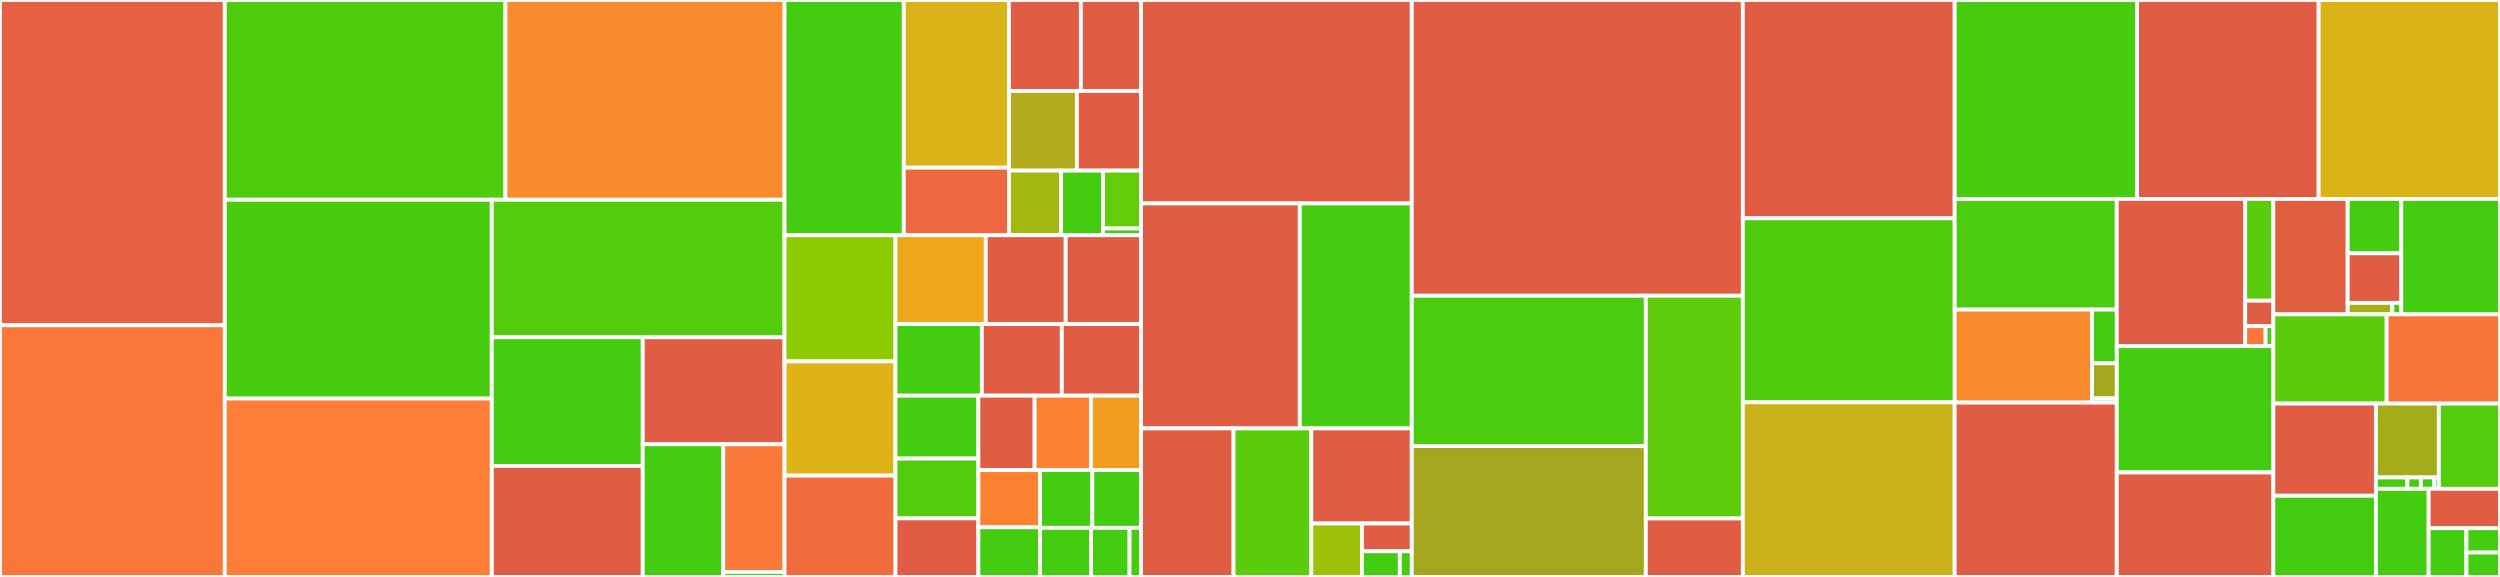 <svg baseProfile="full" width="650" height="150" viewBox="0 0 650 150" version="1.1"
xmlns="http://www.w3.org/2000/svg" xmlns:ev="http://www.w3.org/2001/xml-events"
xmlns:xlink="http://www.w3.org/1999/xlink">

<rect x="0" y="0" width="650" height="150" fill="#333333" stroke="none"/>

<style>rect.s{mask:url(#mask);}</style>
<defs>
  <pattern id="white" width="4" height="4" patternUnits="userSpaceOnUse" patternTransform="rotate(45)">
    <rect width="2" height="2" transform="translate(0,0)" fill="white"></rect>
  </pattern>
  <mask id="mask">
    <rect x="0" y="0" width="100%" height="100%" fill="url(#white)"></rect>
  </mask>
</defs>

<rect x="0" y="0" width="58.444" height="84.574" fill="#e56142" stroke="white" stroke-width="1" class=" tooltipped" data-content="species/species.py"><title>species/species.py</title></rect>
<rect x="0" y="84.574" width="58.444" height="65.426" fill="#fa7739" stroke="white" stroke-width="1" class=" tooltipped" data-content="species/conformers.py"><title>species/conformers.py</title></rect>
<rect x="58.444" y="0" width="72.967" height="51.93" fill="#4fcc0e" stroke="white" stroke-width="1" class=" tooltipped" data-content="species/converter_test.py"><title>species/converter_test.py</title></rect>
<rect x="131.411" y="0" width="72.568" height="51.93" fill="#f98b2c" stroke="white" stroke-width="1" class=" tooltipped" data-content="species/converter.py"><title>species/converter.py</title></rect>
<rect x="58.444" y="51.93" width="69.421" height="51.697" fill="#48cc10" stroke="white" stroke-width="1" class=" tooltipped" data-content="species/species_test.py"><title>species/species_test.py</title></rect>
<rect x="58.444" y="103.627" width="69.421" height="46.373" fill="#fe7d37" stroke="white" stroke-width="1" class=" tooltipped" data-content="species/zmat.py"><title>species/zmat.py</title></rect>
<rect x="127.865" y="51.93" width="76.113" height="35.761" fill="#53cc0d" stroke="white" stroke-width="1" class=" tooltipped" data-content="species/conformers_test.py"><title>species/conformers_test.py</title></rect>
<rect x="127.865" y="87.691" width="39.248" height="33.443" fill="#4c1" stroke="white" stroke-width="1" class=" tooltipped" data-content="species/zmat_test.py"><title>species/zmat_test.py</title></rect>
<rect x="127.865" y="121.134" width="39.248" height="28.866" fill="#e05d44" stroke="white" stroke-width="1" class=" tooltipped" data-content="species/xyz_to_2d.py"><title>species/xyz_to_2d.py</title></rect>
<rect x="167.114" y="87.691" width="36.865" height="27.828" fill="#e05d44" stroke="white" stroke-width="1" class=" tooltipped" data-content="species/xyz_to_smiles.py"><title>species/xyz_to_smiles.py</title></rect>
<rect x="167.114" y="115.519" width="20.937" height="34.481" fill="#4c1" stroke="white" stroke-width="1" class=" tooltipped" data-content="species/vectors_test.py"><title>species/vectors_test.py</title></rect>
<rect x="188.05" y="115.519" width="15.928" height="33.18" fill="#fb7938" stroke="white" stroke-width="1" class=" tooltipped" data-content="species/vectors.py"><title>species/vectors.py</title></rect>
<rect x="188.05" y="148.699" width="15.928" height="1.301" fill="#4c1" stroke="white" stroke-width="1" class=" tooltipped" data-content="species/__init__.py"><title>species/__init__.py</title></rect>
<rect x="203.978" y="0" width="31.008" height="61.155" fill="#4c1" stroke="white" stroke-width="1" class=" tooltipped" data-content="job/adapters/ts/heuristics_test.py"><title>job/adapters/ts/heuristics_test.py</title></rect>
<rect x="234.987" y="0" width="27.337" height="43.592" fill="#d9b318" stroke="white" stroke-width="1" class=" tooltipped" data-content="job/adapters/ts/heuristics.py"><title>job/adapters/ts/heuristics.py</title></rect>
<rect x="234.987" y="43.592" width="27.337" height="17.563" fill="#ed683e" stroke="white" stroke-width="1" class=" tooltipped" data-content="job/adapters/ts/kinbot_ts.py"><title>job/adapters/ts/kinbot_ts.py</title></rect>
<rect x="262.324" y="0" width="18.705" height="23.637" fill="#e05d44" stroke="white" stroke-width="1" class=" tooltipped" data-content="job/adapters/ts/gcn_ts.py"><title>job/adapters/ts/gcn_ts.py</title></rect>
<rect x="281.029" y="0" width="15.636" height="23.637" fill="#e05d44" stroke="white" stroke-width="1" class=" tooltipped" data-content="job/adapters/ts/autotst_ts.py"><title>job/adapters/ts/autotst_ts.py</title></rect>
<rect x="262.324" y="23.637" width="17.67" height="20.72" fill="#b2ac1c" stroke="white" stroke-width="1" class=" tooltipped" data-content="job/adapters/ts/xtb_gsm.py"><title>job/adapters/ts/xtb_gsm.py</title></rect>
<rect x="279.994" y="23.637" width="16.67" height="20.72" fill="#e05d44" stroke="white" stroke-width="1" class=" tooltipped" data-content="job/adapters/ts/autotst_test.py"><title>job/adapters/ts/autotst_test.py</title></rect>
<rect x="262.324" y="44.358" width="13.572" height="16.798" fill="#a2b710" stroke="white" stroke-width="1" class=" tooltipped" data-content="job/adapters/ts/gcn_test.py"><title>job/adapters/ts/gcn_test.py</title></rect>
<rect x="275.896" y="44.358" width="10.899" height="16.798" fill="#4c1" stroke="white" stroke-width="1" class=" tooltipped" data-content="job/adapters/ts/xtbgsm_test.py"><title>job/adapters/ts/xtbgsm_test.py</title></rect>
<rect x="286.794" y="44.358" width="9.87" height="15.048" fill="#63cc0a" stroke="white" stroke-width="1" class=" tooltipped" data-content="job/adapters/ts/kinbot_test.py"><title>job/adapters/ts/kinbot_test.py</title></rect>
<rect x="286.794" y="59.406" width="9.87" height="1.75" fill="#4c1" stroke="white" stroke-width="1" class=" tooltipped" data-content="job/adapters/ts/__init__.py"><title>job/adapters/ts/__init__.py</title></rect>
<rect x="203.978" y="61.155" width="28.848" height="32.808" fill="#8eca02" stroke="white" stroke-width="1" class=" tooltipped" data-content="job/adapters/gaussian_test.py"><title>job/adapters/gaussian_test.py</title></rect>
<rect x="203.978" y="93.963" width="28.848" height="29.695" fill="#dfb317" stroke="white" stroke-width="1" class=" tooltipped" data-content="job/adapters/common.py"><title>job/adapters/common.py</title></rect>
<rect x="203.978" y="123.658" width="28.848" height="26.342" fill="#f06c3d" stroke="white" stroke-width="1" class=" tooltipped" data-content="job/adapters/gaussian.py"><title>job/adapters/gaussian.py</title></rect>
<rect x="232.826" y="61.155" width="23.472" height="23.104" fill="#eea719" stroke="white" stroke-width="1" class=" tooltipped" data-content="job/adapters/xtb_adapter.py"><title>job/adapters/xtb_adapter.py</title></rect>
<rect x="256.298" y="61.155" width="20.781" height="23.104" fill="#e05d44" stroke="white" stroke-width="1" class=" tooltipped" data-content="job/adapters/orca.py"><title>job/adapters/orca.py</title></rect>
<rect x="277.079" y="61.155" width="19.585" height="23.104" fill="#e05d44" stroke="white" stroke-width="1" class=" tooltipped" data-content="job/adapters/psi_4.py"><title>job/adapters/psi_4.py</title></rect>
<rect x="232.826" y="84.259" width="22.455" height="18.613" fill="#4c1" stroke="white" stroke-width="1" class=" tooltipped" data-content="job/adapters/common_test.py"><title>job/adapters/common_test.py</title></rect>
<rect x="255.281" y="84.259" width="20.785" height="18.613" fill="#e05d44" stroke="white" stroke-width="1" class=" tooltipped" data-content="job/adapters/qchem.py"><title>job/adapters/qchem.py</title></rect>
<rect x="276.066" y="84.259" width="20.599" height="18.613" fill="#e05d44" stroke="white" stroke-width="1" class=" tooltipped" data-content="job/adapters/terachem.py"><title>job/adapters/terachem.py</title></rect>
<rect x="232.826" y="102.872" width="21.548" height="16.35" fill="#4c1" stroke="white" stroke-width="1" class=" tooltipped" data-content="job/adapters/xtb_test.py"><title>job/adapters/xtb_test.py</title></rect>
<rect x="232.826" y="119.223" width="21.548" height="15.549" fill="#53cc0d" stroke="white" stroke-width="1" class=" tooltipped" data-content="job/adapters/torch_ani_test.py"><title>job/adapters/torch_ani_test.py</title></rect>
<rect x="232.826" y="134.772" width="21.548" height="15.228" fill="#e05d44" stroke="white" stroke-width="1" class=" tooltipped" data-content="job/adapters/molpro.py"><title>job/adapters/molpro.py</title></rect>
<rect x="254.374" y="102.872" width="14.632" height="19.357" fill="#e05d44" stroke="white" stroke-width="1" class=" tooltipped" data-content="job/adapters/cfour.py"><title>job/adapters/cfour.py</title></rect>
<rect x="269.006" y="102.872" width="14.632" height="19.357" fill="#fc8232" stroke="white" stroke-width="1" class=" tooltipped" data-content="job/adapters/torch_ani.py"><title>job/adapters/torch_ani.py</title></rect>
<rect x="283.638" y="102.872" width="13.026" height="19.357" fill="#f29d1f" stroke="white" stroke-width="1" class=" tooltipped" data-content="job/adapters/obabel.py"><title>job/adapters/obabel.py</title></rect>
<rect x="254.374" y="122.23" width="16.045" height="14.854" fill="#fc8232" stroke="white" stroke-width="1" class=" tooltipped" data-content="job/adapters/mockter.py"><title>job/adapters/mockter.py</title></rect>
<rect x="254.374" y="137.084" width="16.045" height="12.916" fill="#4c1" stroke="white" stroke-width="1" class=" tooltipped" data-content="job/adapters/obabel_test.py"><title>job/adapters/obabel_test.py</title></rect>
<rect x="270.42" y="122.23" width="13.583" height="15.004" fill="#4c1" stroke="white" stroke-width="1" class=" tooltipped" data-content="job/adapters/mockter_test.py"><title>job/adapters/mockter_test.py</title></rect>
<rect x="284.003" y="122.23" width="12.662" height="15.004" fill="#4c1" stroke="white" stroke-width="1" class=" tooltipped" data-content="job/adapters/molpro_test.py"><title>job/adapters/molpro_test.py</title></rect>
<rect x="270.42" y="137.234" width="13.258" height="12.766" fill="#4c1" stroke="white" stroke-width="1" class=" tooltipped" data-content="job/adapters/orca_test.py"><title>job/adapters/orca_test.py</title></rect>
<rect x="283.677" y="137.234" width="10.011" height="12.766" fill="#4c1" stroke="white" stroke-width="1" class=" tooltipped" data-content="job/adapters/cfour_test.py"><title>job/adapters/cfour_test.py</title></rect>
<rect x="293.688" y="137.234" width="2.976" height="12.766" fill="#4c1" stroke="white" stroke-width="1" class=" tooltipped" data-content="job/adapters/__init__.py"><title>job/adapters/__init__.py</title></rect>
<rect x="296.665" y="0" width="70.395" height="52.895" fill="#e05d44" stroke="white" stroke-width="1" class=" tooltipped" data-content="job/trsh.py"><title>job/trsh.py</title></rect>
<rect x="296.665" y="52.895" width="41.281" height="58.489" fill="#e05d44" stroke="white" stroke-width="1" class=" tooltipped" data-content="job/adapter.py"><title>job/adapter.py</title></rect>
<rect x="337.945" y="52.895" width="29.115" height="58.489" fill="#4c1" stroke="white" stroke-width="1" class=" tooltipped" data-content="job/trsh_test.py"><title>job/trsh_test.py</title></rect>
<rect x="296.665" y="111.384" width="24.061" height="38.616" fill="#e05d44" stroke="white" stroke-width="1" class=" tooltipped" data-content="job/ssh.py"><title>job/ssh.py</title></rect>
<rect x="320.726" y="111.384" width="20.215" height="38.616" fill="#5bcc0c" stroke="white" stroke-width="1" class=" tooltipped" data-content="job/adapter_test.py"><title>job/adapter_test.py</title></rect>
<rect x="340.941" y="111.384" width="26.119" height="24.73" fill="#e05d44" stroke="white" stroke-width="1" class=" tooltipped" data-content="job/local.py"><title>job/local.py</title></rect>
<rect x="340.941" y="136.114" width="13.184" height="13.886" fill="#9dc008" stroke="white" stroke-width="1" class=" tooltipped" data-content="job/local_test.py"><title>job/local_test.py</title></rect>
<rect x="354.125" y="136.114" width="12.935" height="7.21" fill="#e05d44" stroke="white" stroke-width="1" class=" tooltipped" data-content="job/factory.py"><title>job/factory.py</title></rect>
<rect x="354.125" y="143.324" width="9.831" height="6.676" fill="#4c1" stroke="white" stroke-width="1" class=" tooltipped" data-content="job/ssh_test.py"><title>job/ssh_test.py</title></rect>
<rect x="363.956" y="143.324" width="3.104" height="6.676" fill="#4c1" stroke="white" stroke-width="1" class=" tooltipped" data-content="job/__init__.py"><title>job/__init__.py</title></rect>
<rect x="367.06" y="0" width="86.077" height="76.886" fill="#e05d44" stroke="white" stroke-width="1" class=" tooltipped" data-content="scheduler.py"><title>scheduler.py</title></rect>
<rect x="367.06" y="76.886" width="60.849" height="39.111" fill="#4ccc0f" stroke="white" stroke-width="1" class=" tooltipped" data-content="mapping/engine_test.py"><title>mapping/engine_test.py</title></rect>
<rect x="367.06" y="115.997" width="60.849" height="34.003" fill="#a4a61d" stroke="white" stroke-width="1" class=" tooltipped" data-content="mapping/engine.py"><title>mapping/engine.py</title></rect>
<rect x="427.909" y="76.886" width="25.228" height="57.916" fill="#5fcc0b" stroke="white" stroke-width="1" class=" tooltipped" data-content="mapping/driver_test.py"><title>mapping/driver_test.py</title></rect>
<rect x="427.909" y="134.802" width="25.228" height="15.198" fill="#e05d44" stroke="white" stroke-width="1" class=" tooltipped" data-content="mapping/driver.py"><title>mapping/driver.py</title></rect>
<rect x="453.137" y="0" width="55.082" height="56.752" fill="#e05d44" stroke="white" stroke-width="1" class=" tooltipped" data-content="plotter.py"><title>plotter.py</title></rect>
<rect x="453.137" y="56.752" width="55.082" height="47.847" fill="#4fcc0e" stroke="white" stroke-width="1" class=" tooltipped" data-content="reaction_test.py"><title>reaction_test.py</title></rect>
<rect x="453.137" y="104.599" width="55.082" height="45.401" fill="#ccb21a" stroke="white" stroke-width="1" class=" tooltipped" data-content="parser.py"><title>parser.py</title></rect>
<rect x="508.219" y="0" width="47.416" height="51.722" fill="#48cc10" stroke="white" stroke-width="1" class=" tooltipped" data-content="common_test.py"><title>common_test.py</title></rect>
<rect x="555.635" y="0" width="47.216" height="51.722" fill="#e05d44" stroke="white" stroke-width="1" class=" tooltipped" data-content="main.py"><title>main.py</title></rect>
<rect x="602.851" y="0" width="47.149" height="51.722" fill="#dcb317" stroke="white" stroke-width="1" class=" tooltipped" data-content="common.py"><title>common.py</title></rect>
<rect x="508.219" y="51.722" width="42.141" height="28.77" fill="#4ccc0f" stroke="white" stroke-width="1" class=" tooltipped" data-content="checks/ts_test.py"><title>checks/ts_test.py</title></rect>
<rect x="508.219" y="80.492" width="35.712" height="24.18" fill="#f98b2c" stroke="white" stroke-width="1" class=" tooltipped" data-content="checks/ts.py"><title>checks/ts.py</title></rect>
<rect x="543.931" y="80.492" width="6.428" height="13.971" fill="#4c1" stroke="white" stroke-width="1" class=" tooltipped" data-content="checks/common_test.py"><title>checks/common_test.py</title></rect>
<rect x="543.931" y="94.463" width="6.428" height="9.135" fill="#a4a61d" stroke="white" stroke-width="1" class=" tooltipped" data-content="checks/common.py"><title>checks/common.py</title></rect>
<rect x="543.931" y="103.598" width="6.428" height="1.075" fill="#4c1" stroke="white" stroke-width="1" class=" tooltipped" data-content="checks/__init__.py"><title>checks/__init__.py</title></rect>
<rect x="508.219" y="104.672" width="42.141" height="45.328" fill="#e05d44" stroke="white" stroke-width="1" class=" tooltipped" data-content="reaction.py"><title>reaction.py</title></rect>
<rect x="550.36" y="51.722" width="33.39" height="38.276" fill="#e05d44" stroke="white" stroke-width="1" class=" tooltipped" data-content="statmech/arkane.py"><title>statmech/arkane.py</title></rect>
<rect x="583.75" y="51.722" width="7.31" height="26.462" fill="#5bcc0c" stroke="white" stroke-width="1" class=" tooltipped" data-content="statmech/arkane_test.py"><title>statmech/arkane_test.py</title></rect>
<rect x="583.75" y="78.184" width="7.31" height="6.616" fill="#e05d44" stroke="white" stroke-width="1" class=" tooltipped" data-content="statmech/factory.py"><title>statmech/factory.py</title></rect>
<rect x="583.75" y="84.8" width="5.316" height="5.198" fill="#fa7739" stroke="white" stroke-width="1" class=" tooltipped" data-content="statmech/adapter.py"><title>statmech/adapter.py</title></rect>
<rect x="589.066" y="84.8" width="1.994" height="5.198" fill="#4c1" stroke="white" stroke-width="1" class=" tooltipped" data-content="statmech/__init__.py"><title>statmech/__init__.py</title></rect>
<rect x="550.36" y="89.998" width="40.7" height="32.844" fill="#4c1" stroke="white" stroke-width="1" class=" tooltipped" data-content="parser_test.py"><title>parser_test.py</title></rect>
<rect x="550.36" y="122.842" width="40.7" height="27.158" fill="#e05d44" stroke="white" stroke-width="1" class=" tooltipped" data-content="level.py"><title>level.py</title></rect>
<rect x="591.059" y="51.722" width="19.34" height="30.005" fill="#e35f42" stroke="white" stroke-width="1" class=" tooltipped" data-content="utils/scale.py"><title>utils/scale.py</title></rect>
<rect x="610.399" y="51.722" width="13.929" height="14.135" fill="#4c1" stroke="white" stroke-width="1" class=" tooltipped" data-content="utils/scale_test.py"><title>utils/scale_test.py</title></rect>
<rect x="610.399" y="65.856" width="13.929" height="12.895" fill="#e05d44" stroke="white" stroke-width="1" class=" tooltipped" data-content="utils/delete.py"><title>utils/delete.py</title></rect>
<rect x="610.399" y="78.751" width="11.608" height="2.976" fill="#a3b114" stroke="white" stroke-width="1" class=" tooltipped" data-content="utils/wip.py"><title>utils/wip.py</title></rect>
<rect x="622.007" y="78.751" width="2.322" height="2.976" fill="#4c1" stroke="white" stroke-width="1" class=" tooltipped" data-content="utils/__init__.py"><title>utils/__init__.py</title></rect>
<rect x="624.329" y="51.722" width="25.671" height="30.005" fill="#4c1" stroke="white" stroke-width="1" class=" tooltipped" data-content="scheduler_test.py"><title>scheduler_test.py</title></rect>
<rect x="591.059" y="81.727" width="29.47" height="23.207" fill="#5bcc0c" stroke="white" stroke-width="1" class=" tooltipped" data-content="main_test.py"><title>main_test.py</title></rect>
<rect x="620.53" y="81.727" width="29.47" height="23.207" fill="#f87539" stroke="white" stroke-width="1" class=" tooltipped" data-content="rmgdb.py"><title>rmgdb.py</title></rect>
<rect x="591.059" y="104.934" width="26.673" height="23.958" fill="#e05d44" stroke="white" stroke-width="1" class=" tooltipped" data-content="processor.py"><title>processor.py</title></rect>
<rect x="591.059" y="128.891" width="26.673" height="21.109" fill="#4c1" stroke="white" stroke-width="1" class=" tooltipped" data-content="level_test.py"><title>level_test.py</title></rect>
<rect x="617.732" y="104.934" width="16.368" height="19.204" fill="#a4ac19" stroke="white" stroke-width="1" class=" tooltipped" data-content="settings/settings.py"><title>settings/settings.py</title></rect>
<rect x="617.732" y="124.138" width="8.184" height="2.954" fill="#4c1" stroke="white" stroke-width="1" class=" tooltipped" data-content="settings/submit_test.py"><title>settings/submit_test.py</title></rect>
<rect x="625.916" y="124.138" width="3.507" height="2.954" fill="#4c1" stroke="white" stroke-width="1" class=" tooltipped" data-content="settings/__init__.py"><title>settings/__init__.py</title></rect>
<rect x="629.423" y="124.138" width="3.507" height="2.954" fill="#4c1" stroke="white" stroke-width="1" class=" tooltipped" data-content="settings/submit.py"><title>settings/submit.py</title></rect>
<rect x="632.931" y="124.138" width="1.169" height="2.954" fill="#4c1" stroke="white" stroke-width="1" class=" tooltipped" data-content="settings/inputs.py"><title>settings/inputs.py</title></rect>
<rect x="634.1" y="104.934" width="15.9" height="22.158" fill="#53cc0d" stroke="white" stroke-width="1" class=" tooltipped" data-content="plotter_test.py"><title>plotter_test.py</title></rect>
<rect x="617.732" y="127.092" width="13.721" height="22.908" fill="#4c1" stroke="white" stroke-width="1" class=" tooltipped" data-content="rmgdb_test.py"><title>rmgdb_test.py</title></rect>
<rect x="631.453" y="127.092" width="18.547" height="10.243" fill="#e05d44" stroke="white" stroke-width="1" class=" tooltipped" data-content="imports.py"><title>imports.py</title></rect>
<rect x="631.453" y="137.336" width="9.819" height="12.664" fill="#4c1" stroke="white" stroke-width="1" class=" tooltipped" data-content="exceptions.py"><title>exceptions.py</title></rect>
<rect x="641.272" y="137.336" width="8.728" height="6.332" fill="#4c1" stroke="white" stroke-width="1" class=" tooltipped" data-content="__init__.py"><title>__init__.py</title></rect>
<rect x="641.272" y="143.668" width="8.728" height="6.332" fill="#4c1" stroke="white" stroke-width="1" class=" tooltipped" data-content="processor_test.py"><title>processor_test.py</title></rect>
</svg>